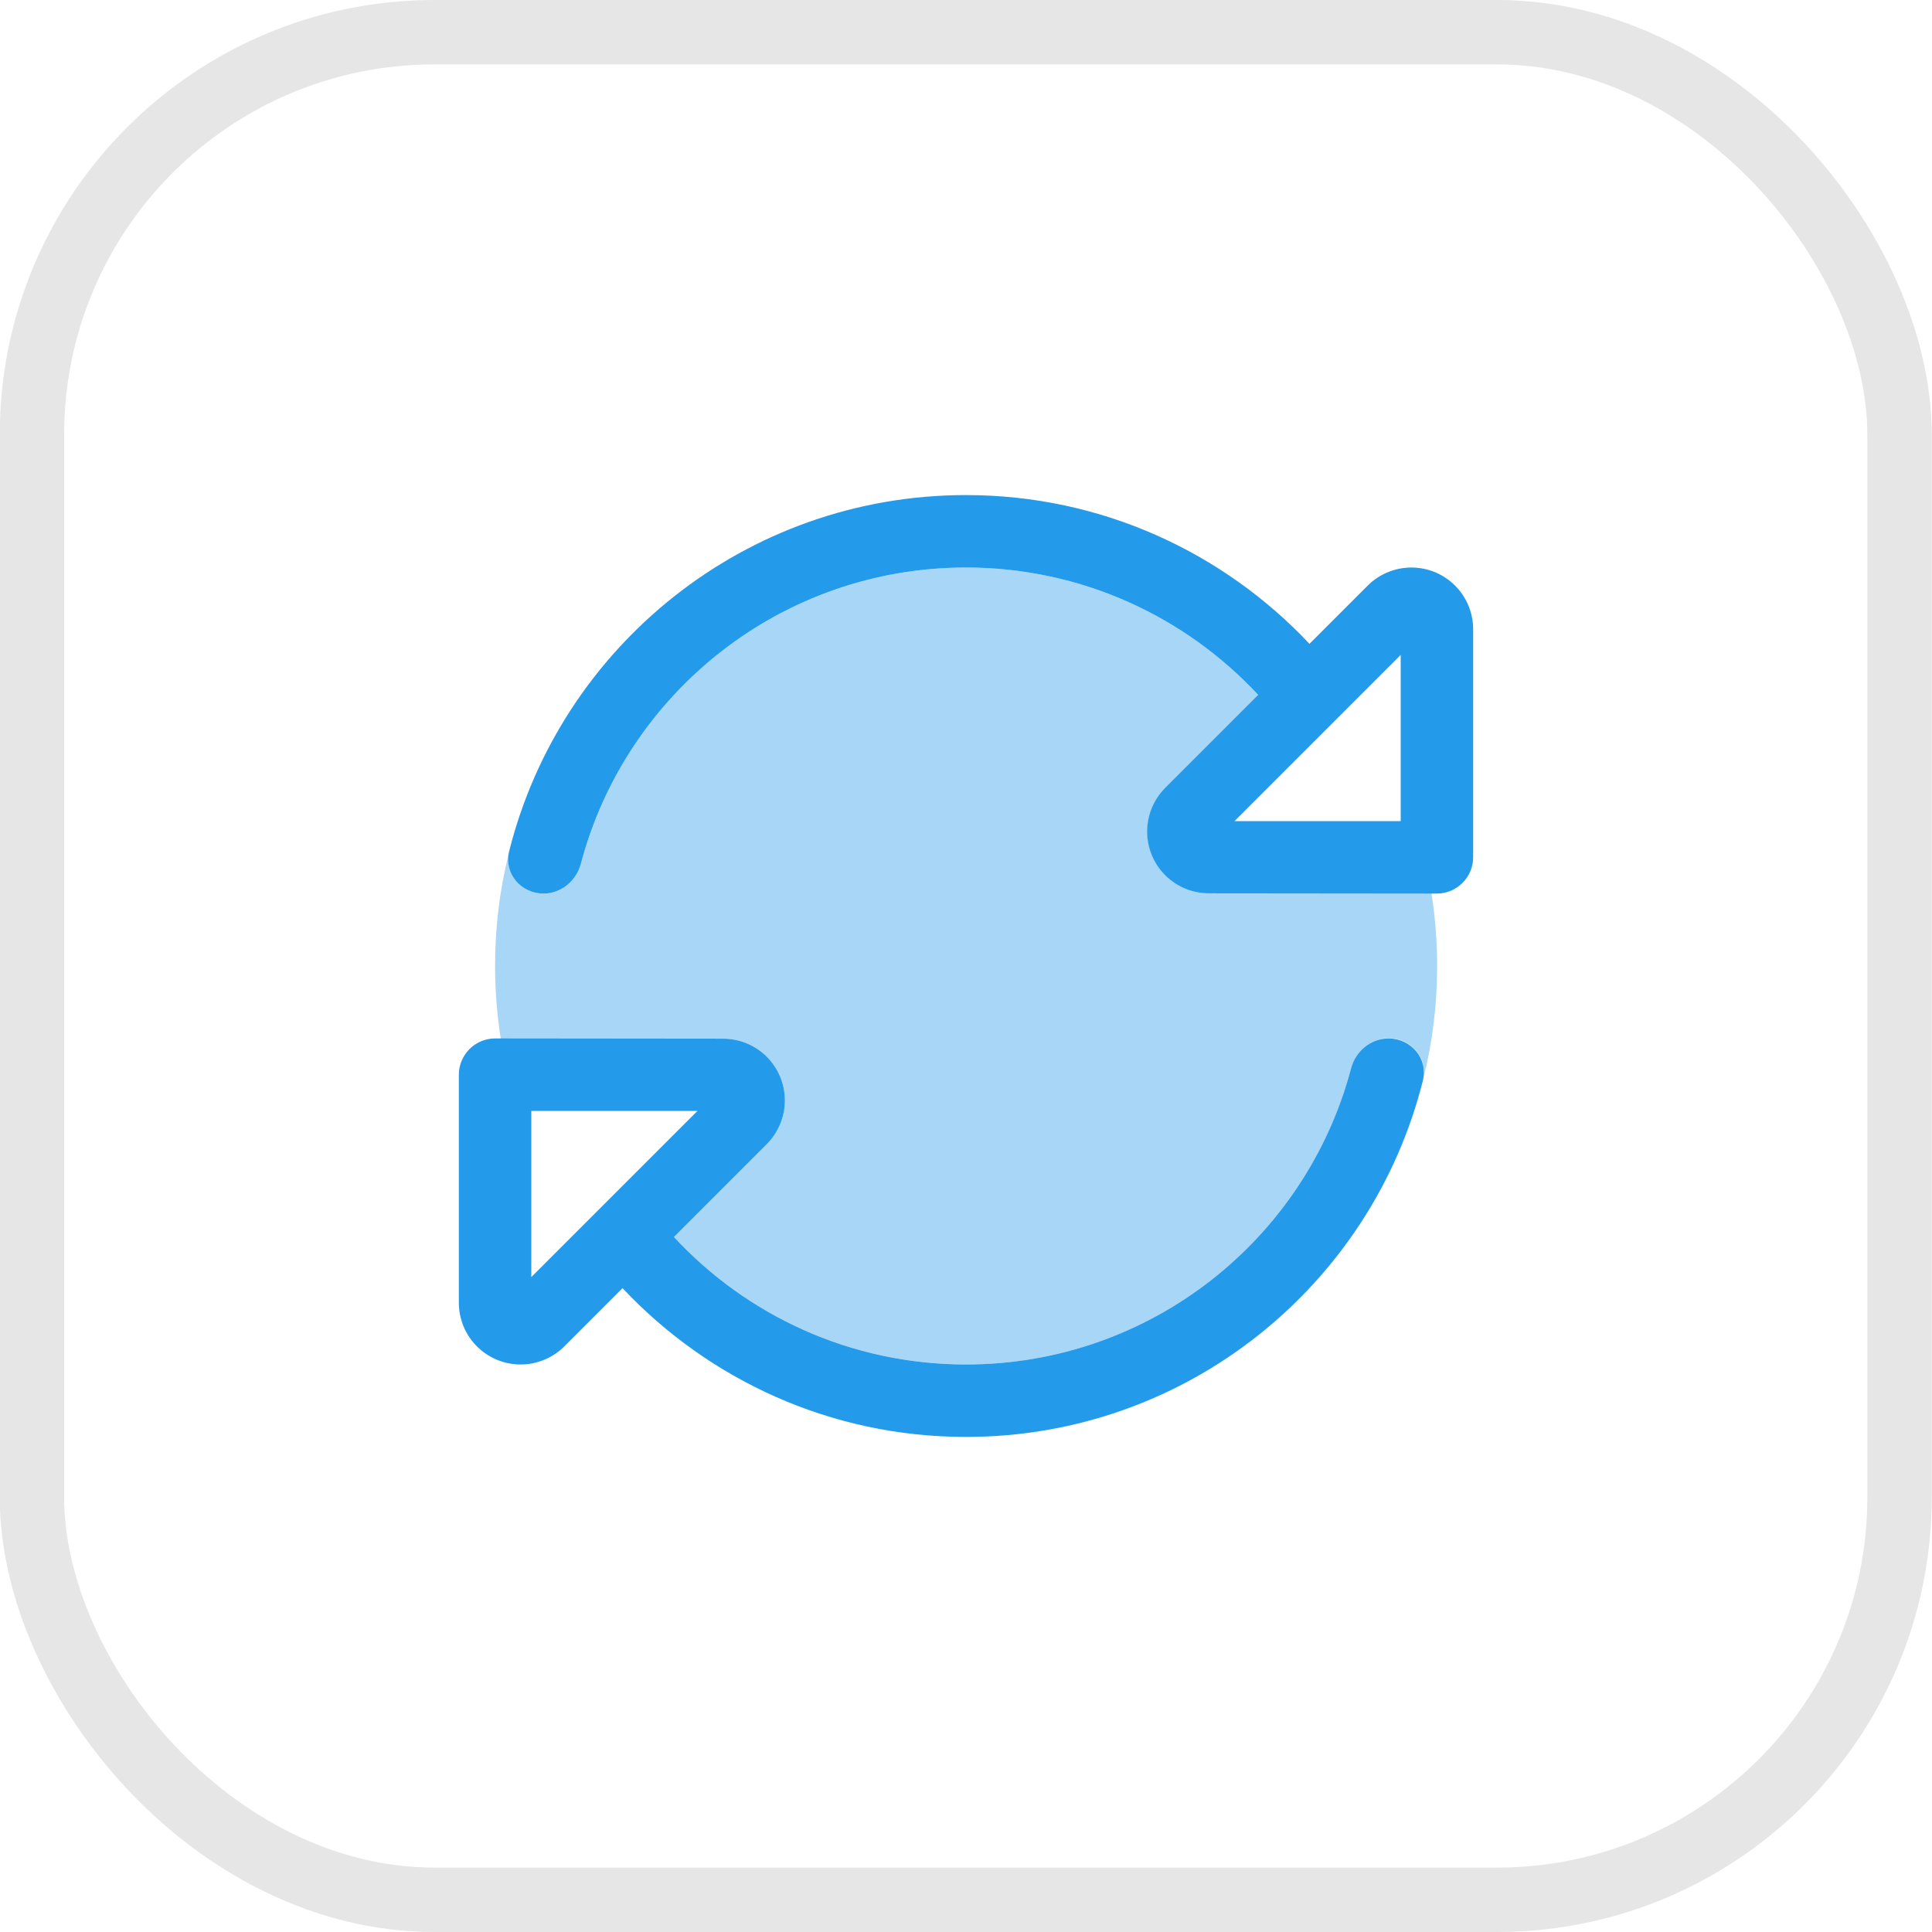 <svg width="120" height="120" viewBox="0 0 120 120" fill="none" xmlns="http://www.w3.org/2000/svg">
<g clip-path="url(#clip0_1971_256)">
<rect x="1.984" y="2" width="116" height="116" rx="25" stroke="#404040" stroke-opacity="0.13" stroke-width="4"/>
<path opacity="0.4" d="M30.75 60C30.75 57.623 31.031 55.317 31.58 53.095C31.397 54.375 32.423 55.5 33.759 55.5C34.856 55.5 35.798 54.712 36.08 53.644C38.878 43.055 48.525 35.25 60 35.25C67.172 35.25 73.627 38.302 78.155 43.167L72.389 48.933C71.672 49.65 71.264 50.634 71.264 51.647C71.264 53.77 72.98 55.486 75.103 55.486H88.912C89.138 56.948 89.264 58.453 89.264 59.986C89.264 62.362 88.983 64.669 88.434 66.891C88.617 65.611 87.591 64.486 86.255 64.486C85.158 64.486 84.216 65.273 83.934 66.342C81.122 76.945 71.475 84.75 60 84.75C52.828 84.75 46.373 81.698 41.859 76.833L47.625 71.067C48.342 70.35 48.75 69.366 48.75 68.353C48.75 66.23 47.034 64.514 44.911 64.514H31.102C30.877 63.052 30.75 61.547 30.75 60.014V60Z" fill="#249AEA"/>
<path d="M83.92 66.356C81.122 76.945 71.475 84.75 60 84.75C52.828 84.75 46.373 81.698 41.859 76.833L47.625 71.067C48.342 70.35 48.75 69.366 48.75 68.353C48.75 66.23 47.034 64.514 44.911 64.514L30.75 64.5C29.512 64.5 28.5 65.513 28.5 66.75V80.911C28.5 83.034 30.216 84.75 32.339 84.75C33.352 84.75 34.336 84.342 35.053 83.625L38.667 80.011C44.011 85.692 51.591 89.25 60 89.25C73.697 89.25 85.2 79.828 88.378 67.116C88.716 65.752 87.647 64.5 86.241 64.5C85.144 64.5 84.202 65.287 83.92 66.356ZM78.141 43.167L72.375 48.933C71.658 49.65 71.25 50.634 71.25 51.647C71.25 53.77 72.966 55.486 75.089 55.486L89.25 55.5C90.487 55.5 91.5 54.487 91.5 53.25V39.089C91.5 36.966 89.784 35.25 87.661 35.25C86.648 35.25 85.664 35.658 84.947 36.375L81.333 39.989C75.989 34.308 68.409 30.75 60 30.75C46.303 30.75 34.8 40.172 31.622 52.884C31.284 54.248 32.353 55.5 33.759 55.5C34.856 55.5 35.798 54.712 36.08 53.644C38.878 43.055 48.525 35.25 60 35.25C67.172 35.25 73.627 38.302 78.155 43.167H78.141ZM87 51H76.678L87 40.678V51ZM33 69H43.322L33 79.322V69Z" fill="#249AEA"/>
</g>
<defs>
<clipPath id="clip0_1971_256">
<rect width="120" height="120" fill="white"/>
</clipPath>
</defs>
</svg>
